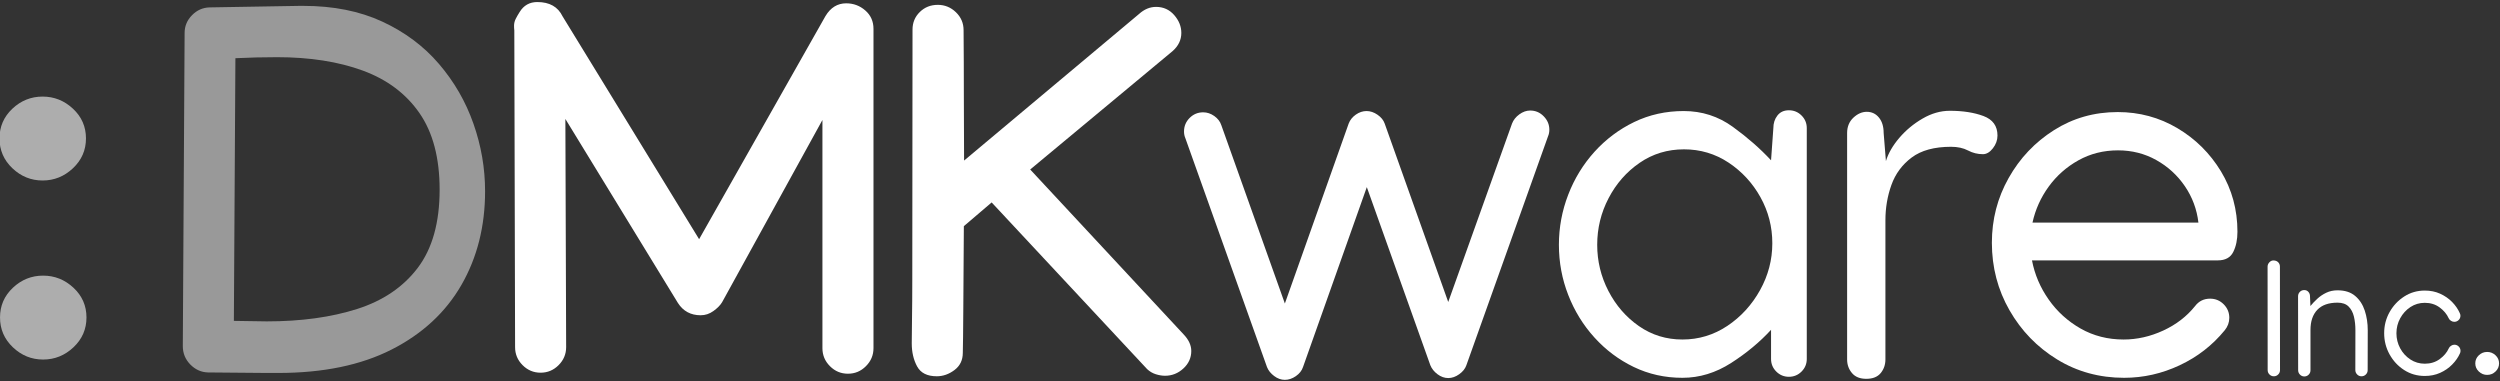 <?xml version="1.0" encoding="UTF-8" standalone="no"?>
<!DOCTYPE svg PUBLIC "-//W3C//DTD SVG 1.1//EN" "http://www.w3.org/Graphics/SVG/1.1/DTD/svg11.dtd">
<svg width="100%" height="100%" viewBox="0 0 531 81" version="1.1" xmlns="http://www.w3.org/2000/svg" xmlns:xlink="http://www.w3.org/1999/xlink" xml:space="preserve" xmlns:serif="http://www.serif.com/" style="fill-rule:evenodd;clip-rule:evenodd;stroke-linejoin:round;stroke-miterlimit:2;">
    <rect x="0" y="0" width="531" height="81" fill="#333333" stroke="none"/>
    <g transform="matrix(1,0,0,1,-891.919,-239.067)">
        <g transform="matrix(0.816,0,0,0.816,-6102.12,-481.311)">
            <path d="M8649.08,884.345L8650.08,884.345C8657.87,884.345 8664.72,885.707 8670.61,888.431C8676.5,891.155 8681.43,894.832 8685.39,899.461C8689.36,904.09 8692.35,909.273 8694.36,915.009C8696.38,920.746 8697.39,926.604 8697.39,932.584C8697.39,941.709 8695.34,949.838 8691.24,956.969C8687.14,964.101 8681.09,969.705 8673.1,973.78C8665.1,977.855 8655.26,979.893 8643.56,979.893L8640.44,979.893L8625.29,979.76C8623.52,979.716 8621.98,979.029 8620.67,977.7C8619.37,976.371 8618.71,974.777 8618.71,972.916L8619.18,891.388C8619.18,889.616 8619.82,888.077 8621.11,886.77C8622.39,885.463 8623.92,884.788 8625.69,884.743L8649.08,884.345ZM8685.56,932.185C8685.56,923.946 8683.81,917.302 8680.31,912.252C8676.81,907.202 8671.89,903.514 8665.56,901.189C8659.22,898.863 8651.78,897.7 8643.23,897.7C8641.42,897.7 8639.61,897.722 8637.82,897.767C8636.02,897.811 8634.22,897.877 8632.4,897.966L8632,966.338L8640.57,966.471C8649.48,966.471 8657.31,965.397 8664.06,963.249C8670.82,961.1 8676.09,957.523 8679.88,952.518C8683.66,947.512 8685.56,940.735 8685.56,932.185Z" style="fill:white;fill-opacity:0.5;"/>
            <path d="M8711.84,979.827C8710.02,979.827 8708.46,979.173 8707.16,977.867C8705.85,976.56 8705.2,974.998 8705.2,973.182L8705,890.723C8704.95,890.325 8704.93,889.926 8704.93,889.527C8704.93,888.907 8705.07,888.309 8705.36,887.733C8705.65,887.158 8705.99,886.56 8706.39,885.939C8707.45,884.212 8708.98,883.348 8710.98,883.348C8714.17,883.348 8716.36,884.588 8717.56,887.069L8753.1,945.076L8785.99,887.002C8787.32,884.788 8789.12,883.68 8791.38,883.68C8793.28,883.68 8794.94,884.3 8796.36,885.541C8797.78,886.781 8798.49,888.376 8798.49,890.325L8798.49,973.448C8798.49,975.264 8797.83,976.826 8796.52,978.132C8795.22,979.439 8793.66,980.092 8791.84,980.092C8790.02,980.092 8788.46,979.439 8787.16,978.132C8785.85,976.826 8785.2,975.264 8785.2,973.448L8785.2,914.046L8759.08,961.488C8758.6,962.285 8757.84,963.049 8756.82,963.78C8755.81,964.511 8754.7,964.876 8753.5,964.876C8750.93,964.876 8748.96,963.813 8747.59,961.687L8718.29,913.78L8718.49,973.116L8718.49,973.182C8718.49,974.998 8717.83,976.56 8716.52,977.867C8715.22,979.173 8713.66,979.827 8711.84,979.827Z" style="fill:white;"/>
            <path d="M8808.45,972.185C8808.45,970.369 8808.47,968.154 8808.52,965.541C8808.56,962.927 8808.59,959.627 8808.59,955.641L8808.65,890.524C8808.65,888.708 8809.28,887.18 8810.55,885.939C8811.81,884.699 8813.37,884.079 8815.23,884.079C8817.05,884.079 8818.62,884.721 8819.95,886.006C8821.28,887.29 8821.94,888.841 8821.94,890.657C8821.99,896.283 8822.01,901.953 8822.01,907.667C8822.01,913.381 8822.03,919.029 8822.07,924.611L8867.59,886.471C8868.96,885.231 8870.45,884.61 8872.04,884.61C8873.94,884.61 8875.52,885.319 8876.76,886.737C8878,888.154 8878.62,889.705 8878.62,891.388C8878.62,893.204 8877.86,894.777 8876.36,896.106L8839.28,926.936L8879.28,969.926C8880.57,971.299 8881.21,972.717 8881.21,974.179C8881.21,975.951 8880.52,977.468 8879.15,978.73C8877.78,979.993 8876.18,980.624 8874.37,980.624C8873.61,980.624 8872.82,980.491 8871.97,980.225C8871.13,979.96 8870.38,979.517 8869.72,978.896L8829.25,935.508L8822.01,941.687C8821.96,949.971 8821.92,957.113 8821.87,963.116C8821.83,969.118 8821.79,972.961 8821.74,974.644C8821.74,976.549 8821.02,978.044 8819.58,979.129C8818.14,980.214 8816.6,980.757 8814.96,980.757C8812.48,980.757 8810.78,979.904 8809.85,978.199C8808.92,976.493 8808.45,974.489 8808.45,972.185Z" style="fill:white;"/>
            <path d="M8974.41,916.571C8974.41,917.191 8974.3,917.767 8974.07,918.298L8952.81,977.9C8952.5,978.786 8951.88,979.561 8950.95,980.225C8950.02,980.89 8949.07,981.222 8948.09,981.222C8947.12,981.222 8946.19,980.89 8945.3,980.225C8944.42,979.561 8943.8,978.786 8943.44,977.9L8926.9,931.521L8910.29,978.365C8909.98,979.295 8909.36,980.081 8908.43,980.724C8907.5,981.366 8906.54,981.687 8905.57,981.687C8904.59,981.687 8903.66,981.355 8902.78,980.69C8901.89,980.026 8901.27,979.251 8900.92,978.365L8879.66,918.763C8879.43,918.232 8879.32,917.656 8879.32,917.036C8879.32,915.663 8879.81,914.489 8880.78,913.514C8881.76,912.54 8882.93,912.052 8884.31,912.052C8885.33,912.052 8886.29,912.374 8887.2,913.016C8888.1,913.658 8888.71,914.444 8889.02,915.375L8905.57,961.82L8922.18,914.976C8922.53,914.046 8923.16,913.271 8924.04,912.65C8924.93,912.03 8925.86,911.72 8926.83,911.72C8927.81,911.72 8928.76,912.041 8929.69,912.684C8930.62,913.326 8931.24,914.09 8931.55,914.976L8948.09,961.421L8964.7,914.976C8965.06,914.046 8965.69,913.248 8966.6,912.584C8967.51,911.92 8968.45,911.587 8969.42,911.587C8970.8,911.587 8971.97,912.086 8972.94,913.082C8973.92,914.079 8974.41,915.242 8974.41,916.571Z" style="fill:white;"/>
            <path d="M9009.39,911.72C9014.13,911.72 9018.4,913.093 9022.18,915.84C9025.97,918.586 9029.28,921.488 9032.12,924.544L9032.72,916.172C9032.72,914.887 9033.07,913.791 9033.78,912.883C9034.49,911.975 9035.48,911.521 9036.77,911.521C9038.05,911.521 9039.15,911.975 9040.06,912.883C9040.97,913.791 9041.42,914.887 9041.42,916.172L9041.42,976.239C9041.42,977.523 9040.97,978.62 9040.06,979.528C9039.15,980.436 9038.05,980.89 9036.77,980.89C9035.48,980.89 9034.39,980.436 9033.48,979.528C9032.57,978.62 9032.12,977.523 9032.12,976.239L9032.12,968.664C9029.19,971.853 9025.73,974.732 9021.72,977.302C9017.71,979.871 9013.49,981.156 9009.06,981.156C9004.5,981.156 9000.27,980.214 8996.37,978.332C8992.47,976.449 8989.06,973.891 8986.14,970.657C8983.21,967.424 8980.94,963.736 8979.33,959.594C8977.71,955.452 8976.9,951.1 8976.9,946.538C8976.9,942.019 8977.71,937.667 8979.33,933.481C8980.94,929.295 8983.23,925.574 8986.17,922.318C8989.12,919.062 8992.56,916.482 8996.5,914.577C9000.45,912.673 9004.74,911.72 9009.39,911.72ZM9032.45,946.139C9032.45,941.842 9031.42,937.844 9029.36,934.145C9027.3,930.447 9024.53,927.446 9021.06,925.142C9017.58,922.839 9013.71,921.687 9009.46,921.687C9005.16,921.687 9001.31,922.861 8997.9,925.209C8994.49,927.556 8991.8,930.624 8989.83,934.411C8987.85,938.199 8986.87,942.241 8986.87,946.538C8986.87,950.79 8987.84,954.799 8989.79,958.564C8991.74,962.329 8994.39,965.375 8997.73,967.7C9001.08,970.026 9004.85,971.189 9009.06,971.189C9013.31,971.189 9017.21,970.004 9020.76,967.634C9024.3,965.264 9027.13,962.163 9029.26,958.332C9031.39,954.5 9032.45,950.436 9032.45,946.139Z" style="fill:white;"/>
            <path d="M9091.06,918.099C9091.06,919.295 9090.66,920.402 9089.86,921.421C9089.07,922.44 9088.2,922.949 9087.27,922.949C9085.9,922.949 9084.6,922.628 9083.39,921.986C9082.17,921.344 9080.69,921.023 9078.97,921.023C9074.63,921.023 9071.22,921.953 9068.73,923.813C9066.25,925.674 9064.49,928.055 9063.45,930.956C9062.41,933.858 9061.89,936.925 9061.89,940.159L9061.89,976.371C9061.89,977.745 9061.48,978.93 9060.66,979.926C9059.84,980.923 9058.59,981.421 9056.91,981.421C9055.27,981.421 9054.03,980.923 9053.19,979.926C9052.34,978.93 9051.92,977.745 9051.92,976.371L9051.92,917.434C9051.92,915.795 9052.47,914.467 9053.55,913.448C9054.64,912.429 9055.8,911.92 9057.04,911.92C9058.33,911.92 9059.38,912.418 9060.2,913.415C9061.02,914.411 9061.43,915.751 9061.43,917.434L9062.02,924.743C9062.64,922.706 9063.81,920.69 9065.51,918.697C9067.22,916.704 9069.23,915.031 9071.56,913.68C9073.88,912.329 9076.24,911.654 9078.64,911.654C9082.05,911.654 9084.97,912.108 9087.41,913.016C9089.84,913.924 9091.06,915.618 9091.06,918.099Z" style="fill:white;"/>
            <path d="M9124.02,981.156C9117.6,981.156 9111.78,979.561 9106.58,976.371C9101.38,973.182 9097.25,968.919 9094.19,963.581C9091.13,958.243 9089.6,952.385 9089.6,946.006C9089.6,939.937 9091.05,934.323 9093.96,929.162C9096.86,924.001 9100.79,919.849 9105.75,916.704C9110.71,913.558 9116.25,911.986 9122.36,911.986C9127.99,911.986 9133.16,913.381 9137.88,916.172C9142.59,918.963 9146.38,922.717 9149.24,927.434C9152.09,932.152 9153.52,937.39 9153.52,943.149C9153.52,945.186 9153.16,946.936 9152.43,948.398C9151.7,949.86 9150.36,950.591 9148.41,950.591L9100.04,950.591C9100.74,954.267 9102.19,957.667 9104.39,960.79C9106.58,963.913 9109.35,966.427 9112.69,968.332C9116.04,970.236 9119.77,971.189 9123.89,971.189C9127.39,971.189 9130.82,970.414 9134.19,968.863C9137.56,967.313 9140.32,965.187 9142.49,962.484C9143.47,961.2 9144.77,960.557 9146.41,960.557C9147.79,960.557 9148.96,961.045 9149.94,962.019C9150.91,962.994 9151.4,964.168 9151.4,965.541C9151.4,966.737 9151,967.822 9150.2,968.797C9147.01,972.695 9143.1,975.729 9138.47,977.9C9133.84,980.07 9129.03,981.156 9124.02,981.156ZM9143.36,940.757C9142.96,937.302 9141.78,934.145 9139.84,931.288C9137.89,928.431 9135.41,926.161 9132.39,924.478C9129.38,922.794 9126.06,921.953 9122.43,921.953C9118.66,921.953 9115.23,922.817 9112.13,924.544C9109.03,926.272 9106.45,928.553 9104.39,931.388C9102.33,934.223 9100.92,937.346 9100.17,940.757L9143.36,940.757Z" style="fill:white;"/>
        </g>
        <g>
            <g transform="matrix(1.071,0,0,1.071,523.391,-189.499)">
                <path d="M352.547,435.95C350.254,435.95 348.256,435.14 346.554,433.522C344.851,431.903 343.999,429.931 343.999,427.604C343.999,425.277 344.851,423.313 346.554,421.711C348.256,420.11 350.254,419.309 352.547,419.309C354.84,419.309 356.847,420.11 358.566,421.711C360.286,423.313 361.146,425.277 361.146,427.604C361.146,429.931 360.286,431.903 358.566,433.522C356.847,435.14 354.84,435.95 352.547,435.95Z" style="fill:white;fill-opacity:0.6;fill-rule:nonzero;"/>
            </g>
            <g transform="matrix(1.071,0,0,1.071,523.391,-179.313)">
                <path d="M352.648,461.948C350.356,461.948 348.358,461.139 346.655,459.52C344.952,457.902 344.1,455.929 344.1,453.602C344.1,451.276 344.952,449.311 346.655,447.71C348.358,446.108 350.356,445.307 352.648,445.307C354.941,445.307 356.948,446.108 358.668,447.71C360.387,449.311 361.247,451.276 361.247,453.602C361.247,455.929 360.387,457.902 358.668,459.52C356.948,461.139 354.941,461.948 352.648,461.948Z" style="fill:white;fill-opacity:0.6;fill-rule:nonzero;"/>
            </g>
        </g>
        <g transform="matrix(0.263,0,0,0.263,-893.518,60.93)">
            <g>
                <path d="M8625.09,981.222C8623.72,981.222 8622.55,980.735 8621.57,979.76C8620.6,978.786 8620.11,977.612 8620.11,976.239L8620.11,976.172L8620.04,892.717L8620.04,892.65C8620.04,891.366 8620.52,890.214 8621.47,889.195C8622.42,888.176 8623.5,887.667 8624.69,887.667C8626.33,887.667 8627.63,888.143 8628.58,889.096C8629.53,890.048 8630.01,891.233 8630.01,892.65L8630.01,892.717L8630.08,976.172L8630.08,976.239C8630.08,977.612 8629.59,978.786 8628.61,979.76C8627.64,980.735 8626.47,981.222 8625.09,981.222Z" style="fill:white;"/>
                <path d="M8649.65,911.587C8651.02,911.587 8652.14,912.075 8653,913.049C8653.86,914.024 8654.3,915.197 8654.3,916.571L8654.63,924.478C8656.22,922.529 8658.07,920.58 8660.18,918.63C8662.28,916.681 8664.69,915.054 8667.42,913.747C8670.14,912.44 8673.19,911.787 8676.56,911.787C8682.45,911.787 8687.18,913.293 8690.74,916.305C8694.31,919.317 8696.9,923.271 8698.52,928.165C8700.13,933.06 8700.94,938.343 8700.94,944.013L8700.87,976.239C8700.87,977.612 8700.39,978.786 8699.41,979.76C8698.44,980.735 8697.26,981.222 8695.89,981.222C8694.52,981.222 8693.34,980.724 8692.37,979.727C8691.4,978.73 8690.91,977.545 8690.91,976.172L8690.97,944.013C8690.97,940.07 8690.58,936.416 8689.78,933.049C8688.98,929.683 8687.54,926.958 8685.46,924.876C8683.38,922.794 8680.41,921.753 8676.56,921.753C8669.34,921.753 8663.89,923.68 8660.21,927.534C8656.53,931.388 8654.69,936.814 8654.69,943.813L8654.69,976.371C8654.69,977.745 8654.21,978.919 8653.23,979.893C8652.26,980.868 8651.09,981.355 8649.71,981.355C8648.34,981.355 8647.16,980.857 8646.19,979.86C8645.22,978.863 8644.73,977.678 8644.73,976.305L8644.66,916.637C8644.66,915.22 8645.14,914.024 8646.09,913.049C8647.04,912.075 8648.23,911.587 8649.65,911.587Z" style="fill:white;"/>
                <path d="M8714.2,946.405C8714.2,940.247 8715.66,934.566 8718.58,929.361C8721.51,924.157 8725.45,919.959 8730.41,916.77C8735.37,913.581 8740.91,911.986 8747.02,911.986C8751.54,911.986 8755.66,912.828 8759.38,914.511C8763.1,916.194 8766.31,918.409 8769.02,921.155C8771.72,923.902 8773.8,926.914 8775.26,930.192C8775.62,930.901 8775.79,931.609 8775.79,932.318C8775.79,933.691 8775.31,934.854 8774.33,935.807C8773.36,936.759 8772.18,937.235 8770.81,937.235C8769.92,937.235 8769.04,936.958 8768.15,936.405C8767.27,935.851 8766.65,935.153 8766.29,934.312C8764.78,930.989 8762.35,928.088 8758.98,925.607C8755.62,923.127 8751.63,921.886 8747.02,921.886C8742.73,921.886 8738.85,923.027 8735.39,925.308C8731.94,927.59 8729.19,930.602 8727.16,934.345C8725.12,938.088 8724.1,942.13 8724.1,946.471C8724.1,950.812 8725.11,954.854 8727.12,958.597C8729.14,962.34 8731.88,965.353 8735.36,967.634C8738.84,969.915 8742.73,971.056 8747.02,971.056C8751.63,971.056 8755.63,969.827 8759.01,967.368C8762.4,964.91 8764.85,962.019 8766.36,958.697C8766.71,957.855 8767.33,957.147 8768.22,956.571C8769.1,955.995 8769.99,955.707 8770.88,955.707C8772.25,955.707 8773.42,956.194 8774.4,957.169C8775.37,958.143 8775.86,959.317 8775.86,960.69C8775.86,961.443 8775.7,962.13 8775.39,962.75C8773.93,965.984 8771.84,968.985 8769.11,971.754C8766.39,974.522 8763.16,976.748 8759.41,978.431C8755.67,980.115 8751.54,980.956 8747.02,980.956C8740.86,980.956 8735.31,979.362 8730.34,976.172C8725.38,972.983 8721.45,968.763 8718.55,963.514C8715.65,958.265 8714.2,952.562 8714.2,946.405Z" style="fill:white;"/>
                <path d="M8797.36,980.092C8794.79,980.092 8792.55,979.184 8790.65,977.368C8788.74,975.552 8787.79,973.359 8787.79,970.79C8787.79,968.221 8788.74,966.039 8790.65,964.245C8792.55,962.451 8794.79,961.554 8797.36,961.554C8799.97,961.554 8802.23,962.451 8804.13,964.245C8806.04,966.039 8806.99,968.221 8806.99,970.79C8806.99,973.359 8806.04,975.552 8804.13,977.368C8802.23,979.184 8799.97,980.092 8797.36,980.092Z" style="fill:white;"/>
            </g>
        </g>
    </g>
</svg>
